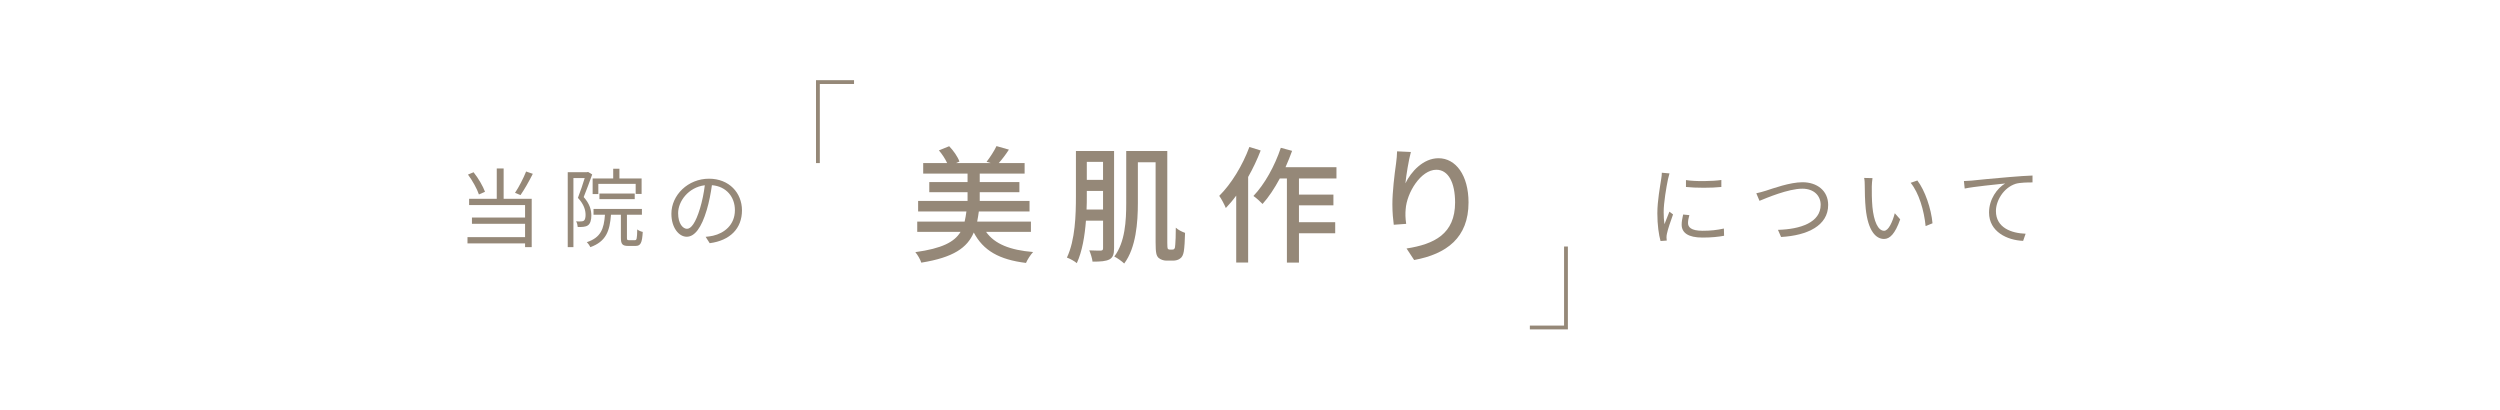 <?xml version="1.0" encoding="utf-8"?>
<!-- Generator: Adobe Illustrator 26.3.1, SVG Export Plug-In . SVG Version: 6.00 Build 0)  -->
<svg version="1.1" id="レイヤー_1" xmlns="http://www.w3.org/2000/svg" xmlns:xlink="http://www.w3.org/1999/xlink" x="0px"
	 y="0px" viewBox="0 0 813.23 133.23" style="enable-background:new 0 0 813.23 133.23;" xml:space="preserve">
<style type="text/css">
	.st0{fill:#958878;}
</style>
<g>
	<g>
		<path class="st0" d="M320.76,75.42c2.8,3.96,7.79,5.94,15.3,6.56c-0.82,0.87-1.86,2.47-2.31,3.55c-8.7-1.07-13.89-4-16.99-9.9
			c-2.1,4.95-6.6,8.12-17.07,9.81c-0.29-0.99-1.2-2.56-1.94-3.42c8.7-1.2,12.74-3.3,14.72-6.6h-14.1v-3.34h15.42
			c0.25-1.03,0.41-2.1,0.58-3.3h-15.71v-3.42h16.08v-2.84h-12.45v-3.3h12.45v-2.76h-14.43v-3.42h7.79
			c-0.62-1.36-1.65-2.93-2.68-4.12l3.34-1.36c1.4,1.44,2.8,3.46,3.34,4.99l-1.11,0.49h11.3l-1.36-0.41
			c1.11-1.44,2.52-3.59,3.22-5.11l4.04,1.15c-1.03,1.61-2.23,3.17-3.3,4.37h8.41v3.42h-14.6v2.76h12.9v3.3h-12.9v2.84h16.2v3.42
			h-16.49c-0.17,1.15-0.33,2.27-0.54,3.3h17.48v3.34H320.76z"/>
		<path class="st0" d="M362.4,80.78c0,1.9-0.37,2.97-1.48,3.59c-1.2,0.62-2.84,0.74-5.52,0.74c-0.12-0.99-0.62-2.68-1.07-3.67
			c1.65,0.08,3.26,0.08,3.75,0.08c0.54-0.04,0.74-0.21,0.74-0.78v-8.95h-5.57c-0.37,4.87-1.2,9.98-2.97,13.81
			c-0.7-0.62-2.27-1.48-3.22-1.81c2.72-5.73,2.93-13.94,2.93-19.96V49.11h12.41L362.4,80.78L362.4,80.78z M358.81,68.16V62.1h-5.28
			v1.73c0,1.32,0,2.8-0.08,4.33C353.45,68.16,358.81,68.16,358.81,68.16z M353.53,52.66v5.85h5.28v-5.85H353.53z M381.32,81.19
			c0.25,0,0.54-0.04,0.66-0.25c0.21-0.16,0.29-0.58,0.33-1.44c0.08-0.91,0.17-2.93,0.17-5.44c0.78,0.74,1.98,1.32,3.01,1.69
			c-0.04,2.19-0.21,4.95-0.41,6.06c-0.21,1.15-0.58,1.9-1.24,2.31c-0.58,0.45-1.4,0.66-2.27,0.66h-2.19c-0.82,0-1.86-0.33-2.52-0.91
			c-0.7-0.7-0.95-1.57-0.95-5.03V52.78h-5.77V66.1c0,6.14-0.58,14.51-4.45,19.62c-0.66-0.66-2.31-1.85-3.22-2.27
			c3.55-4.7,3.88-11.71,3.88-17.36V49.11h13.36v29.85c0,1.11,0.04,1.81,0.21,2.02c0.16,0.12,0.33,0.21,0.58,0.21
			C380.5,81.19,381.32,81.19,381.32,81.19z"/>
		<path class="st0" d="M410.09,48.95c-1.11,2.89-2.51,5.85-4.08,8.62V85.4h-3.88V63.63c-1.07,1.48-2.23,2.84-3.38,4.04
			c-0.37-0.95-1.48-3.09-2.14-3.96c3.92-3.88,7.59-9.9,9.81-15.91L410.09,48.95z M422.54,58.06v5.24h11.21v3.5h-11.21v5.48h11.79
			v3.59h-11.79v9.56h-3.92V58.06h-2.31c-1.73,3.22-3.63,6.1-5.61,8.29c-0.62-0.66-2.1-2.02-2.97-2.6c3.63-3.79,6.93-9.73,8.91-15.67
			l3.67,0.99c-0.66,1.77-1.36,3.59-2.14,5.32h16.57v3.67C434.74,58.06,422.54,58.06,422.54,58.06z"/>
		<path class="st0" d="M457.17,59.63c1.81-3.75,5.77-8.16,10.76-8.16c5.61,0,9.77,5.52,9.77,14.39c0,11.5-7.17,16.78-17.69,18.72
			l-2.47-3.75c9.03-1.4,15.79-4.74,15.79-14.97c0-6.43-2.18-10.64-6.1-10.64c-5.03,0-9.61,7.42-9.98,12.86
			c-0.12,1.36-0.12,2.76,0.17,4.74l-4.04,0.29c-0.21-1.57-0.45-3.96-0.45-6.68c0-3.88,0.66-9.52,1.2-13.28
			c0.21-1.4,0.29-2.76,0.33-3.92l4.49,0.21C458.24,52.04,457.42,57.03,457.17,59.63z"/>
	</g>
	<g>
		<path class="st0" d="M163.83,64.66h9.13V80.4h-2.16v-1.23h-18.73v-2.04h18.73v-4.34h-17.28v-2.02h17.28V66.7h-18.2v-2.04h8.99
			V54.8h2.24L163.83,64.66L163.83,64.66z M155.79,63.26c-0.59-1.79-2.1-4.51-3.56-6.47l1.82-0.76c1.57,1.96,3.08,4.59,3.72,6.36
			L155.79,63.26z M173.32,56.54c-1.18,2.38-2.74,5.1-4,6.92l-1.79-0.73c1.23-1.82,2.77-4.79,3.61-6.94L173.32,56.54z"/>
		<path class="st0" d="M192.64,56.74c-0.84,2.3-1.85,5.15-2.77,7.36c2.02,2.27,2.49,4.28,2.49,5.99c0,1.48-0.34,2.66-1.09,3.19
			c-0.39,0.28-0.9,0.45-1.46,0.5c-0.56,0.06-1.23,0.08-1.88,0.06c-0.03-0.53-0.2-1.32-0.53-1.85c0.64,0.06,1.2,0.08,1.62,0.03
			c0.36,0,0.67-0.08,0.9-0.22c0.42-0.31,0.56-1.09,0.56-1.9c0-1.51-0.48-3.39-2.49-5.54c0.81-2.04,1.62-4.54,2.21-6.44h-3.67v22.46
			h-1.85V56.01h6.27l0.34-0.08L192.64,56.74z M206.53,78.13c0.59,0,0.7-0.45,0.76-3.5c0.42,0.36,1.23,0.7,1.79,0.81
			c-0.2,3.61-0.7,4.56-2.35,4.56h-2.41c-1.88,0-2.35-0.62-2.35-2.66v-7.5h-3.22c-0.39,5.32-1.6,8.71-6.72,10.56
			c-0.2-0.48-0.73-1.23-1.15-1.62c4.59-1.51,5.57-4.34,5.91-8.93h-3.72v-1.88h15.74v1.88h-4.87v7.5c0,0.67,0.08,0.78,0.7,0.78
			L206.53,78.13L206.53,78.13z M194.63,63.12h-1.85v-5.07h6.69v-3.16h2.02v3.16h7.22v5.04h-1.93v-3.28h-12.15L194.63,63.12
			L194.63,63.12z M194.99,64.77v-1.82h11.48v1.82H194.99z"/>
		<path class="st0" d="M230.86,79.11l-1.32-2.07c0.9-0.08,1.76-0.22,2.41-0.36c3.58-0.81,7.11-3.47,7.11-8.32
			c0-4.23-2.72-7.73-7.48-8.12c-0.36,2.6-0.9,5.46-1.68,8.06c-1.71,5.77-3.92,8.71-6.52,8.71c-2.49,0-4.98-2.86-4.98-7.48
			c0-6.08,5.4-11.4,12.24-11.4c6.55,0,10.72,4.62,10.72,10.3C241.36,74.32,237.49,78.24,230.86,79.11z M223.47,74.43
			c1.32,0,2.8-1.88,4.23-6.61c0.7-2.32,1.26-4.98,1.57-7.56c-5.38,0.67-8.68,5.26-8.68,9.07C220.58,72.86,222.21,74.43,223.47,74.43
			z"/>
	</g>
	<g>
		<path class="st0" d="M542.58,58.3c-0.53,2.58-1.4,7.59-1.4,10.72c0,1.37,0.08,2.55,0.25,3.92c0.48-1.26,1.15-2.94,1.62-4.09
			l1.18,0.9c-0.73,1.99-1.74,4.96-1.99,6.27c-0.08,0.42-0.17,0.95-0.14,1.26c0.03,0.31,0.06,0.7,0.08,0.98l-2.02,0.14
			c-0.56-1.99-1.04-5.21-1.04-8.99c0-4.12,0.92-8.9,1.26-11.23c0.11-0.64,0.2-1.37,0.2-1.99l2.49,0.22
			C542.94,56.9,542.69,57.79,542.58,58.3z M549.1,72.55c0,1.29,0.92,2.52,4.73,2.52c2.52,0,4.68-0.22,6.94-0.73l0.06,2.35
			c-1.76,0.34-4.12,0.59-7,0.59c-4.7,0-6.8-1.57-6.8-4.2c0-0.95,0.17-1.93,0.48-3.3l2.02,0.2C549.24,71.01,549.1,71.79,549.1,72.55z
			 M559.94,58.55v2.27c-3,0.34-8.43,0.34-11.51,0v-2.24C551.48,59.08,557.14,58.97,559.94,58.55z"/>
		<path class="st0" d="M574.39,62.05c2.38-0.76,7.87-2.77,11.96-2.77c4.65,0,8.34,2.69,8.34,7.39c0,6.69-6.69,9.94-15.32,10.42
			l-1.01-2.32c7.34-0.2,13.89-2.41,13.89-8.15c0-2.94-2.18-5.24-5.96-5.24c-4.59,0-11.73,3.05-13.94,3.95l-1.04-2.46
			C572.32,62.66,573.32,62.38,574.39,62.05z"/>
		<path class="st0" d="M608.88,60.65c-0.03,1.76,0,4.31,0.2,6.64c0.45,4.68,1.82,7.78,3.81,7.78c1.43,0,2.74-2.91,3.47-5.71
			l1.76,1.99c-1.68,4.76-3.39,6.38-5.26,6.38c-2.66,0-5.21-2.63-5.96-9.88c-0.25-2.44-0.31-5.85-0.31-7.48
			c0-0.64-0.03-1.82-0.2-2.49l2.72,0.06C609,58.6,608.88,59.92,608.88,60.65z M628.63,72.63l-2.24,0.92
			c-0.5-5.07-2.18-10.81-4.87-14.08l2.18-0.76C626.19,61.96,628.21,67.9,628.63,72.63z"/>
		<path class="st0" d="M641.34,58.75c1.82-0.2,7.11-0.73,12.26-1.15c3.05-0.28,5.68-0.42,7.56-0.5v2.24c-1.6,0-4.06,0.03-5.49,0.45
			c-3.98,1.29-6.41,5.54-6.41,8.85c0,5.49,5.1,7.22,9.66,7.39l-0.81,2.32c-5.18-0.2-11.09-2.97-11.09-9.21
			c0-4.37,2.66-7.92,5.24-9.46c-3,0.34-10.14,1.01-13.16,1.65l-0.25-2.44C639.91,58.86,640.8,58.8,641.34,58.75z"/>
	</g>
	<g>
		<path class="st0" d="M277.81,26.08v1.24h-11.13v25.73h-1.24V26.08H277.81z"/>
		<path class="st0" d="M497.65,107.15v-1.24h11.13V80.19h1.24v26.96H497.65z"/>
	</g>
</g>
</svg>
